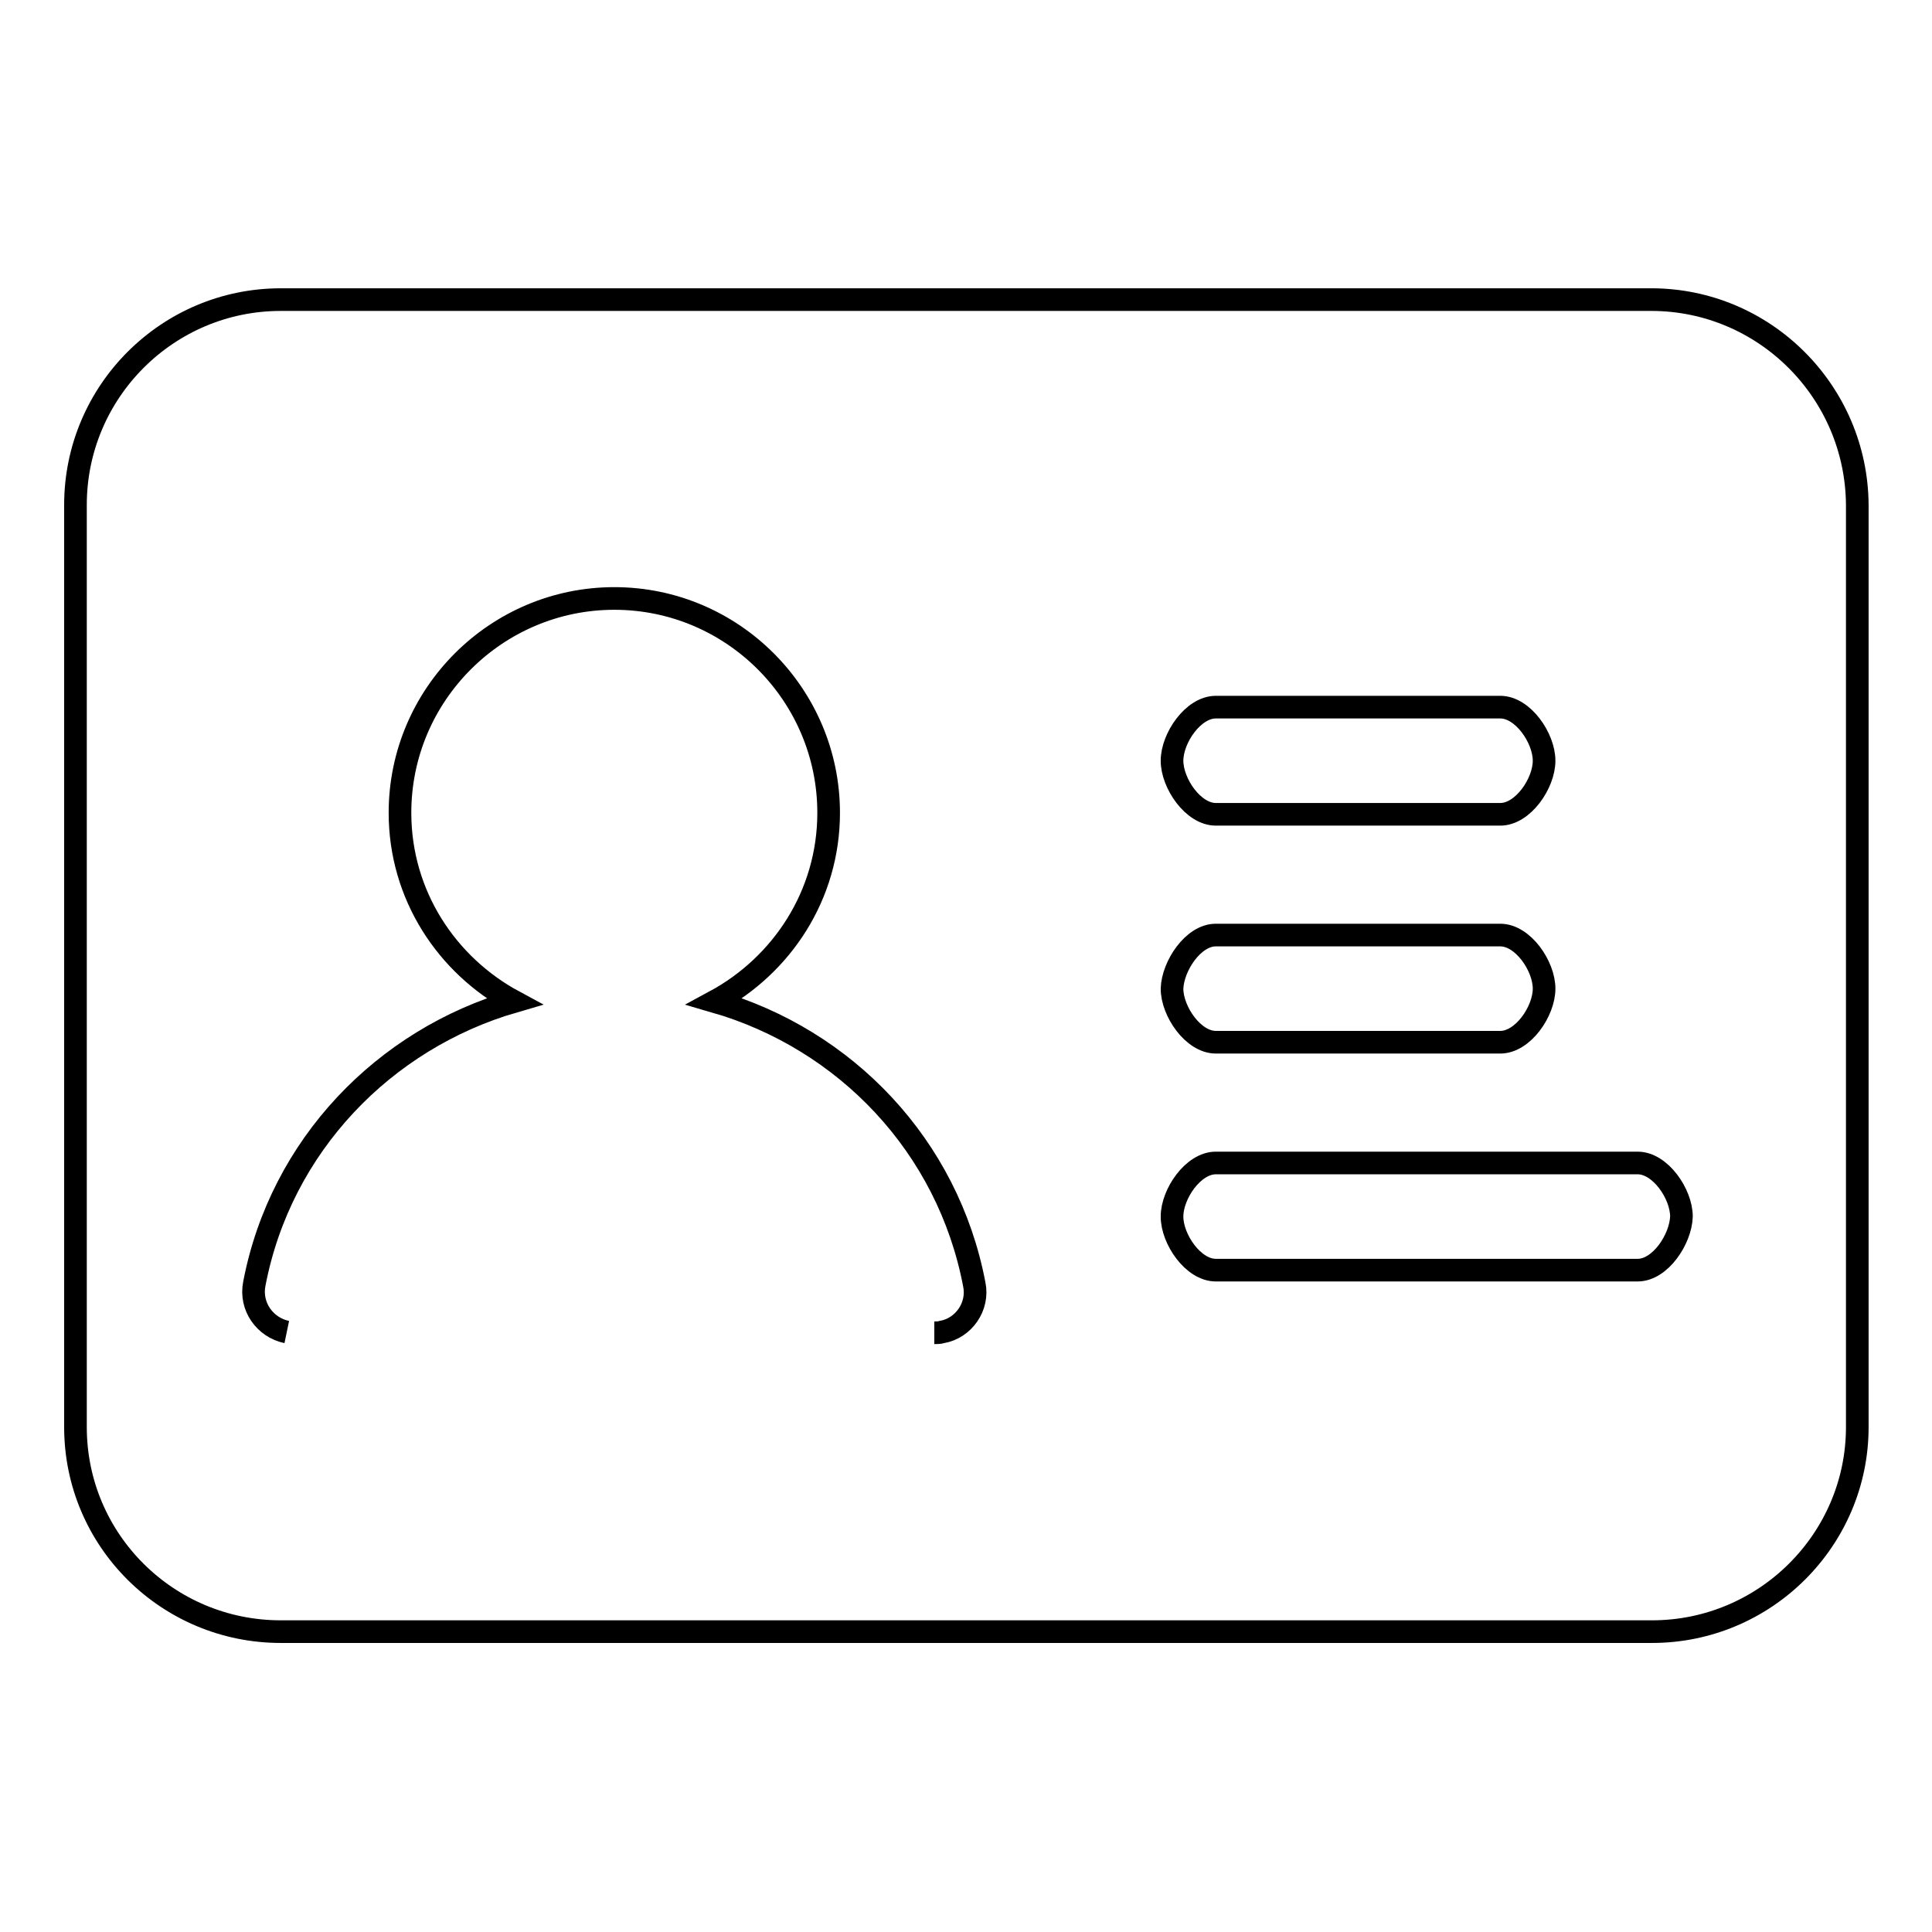 <?xml version="1.0" encoding="utf-8"?>
<!-- Svg Vector Icons : http://www.onlinewebfonts.com/icon -->
<!DOCTYPE svg PUBLIC "-//W3C//DTD SVG 1.1//EN" "http://www.w3.org/Graphics/SVG/1.1/DTD/svg11.dtd">
<svg version="1.1" xmlns="http://www.w3.org/2000/svg" xmlns:xlink="http://www.w3.org/1999/xlink" x="0px" y="0px" viewBox="0 0 256 256" enable-background="new 0 0 256 256" xml:space="preserve">
<g> <path stroke-width="3" fill-opacity="0" stroke="#000000"  d="M218.8,39.7H37.2c-15,0-27.2,12.2-27.2,27.2v122.2c0,15,12.2,27.1,27.2,27.1h181.7 c15,0,27.2-12.2,27.2-27.1V66.9C246,51.9,233.8,39.7,218.8,39.7L218.8,39.7L218.8,39.7z M161.1,93.7h37.7c3,0,5.8,4.1,5.8,7.1 s-2.8,7.1-5.8,7.1h-37.7c-3,0-5.8-4.1-5.8-7.1S158.1,93.7,161.1,93.7L161.1,93.7z M161.1,123.9h37.7c3,0,5.8,4.1,5.8,7.1 c0,3-2.8,7.1-5.8,7.1h-37.7c-3,0-5.8-4.1-5.8-7.1C155.4,128,158.1,123.9,161.1,123.9L161.1,123.9z M38,176.5 c-2.9-0.6-4.9-3.4-4.3-6.4c3.5-18.3,17.2-32.4,34.4-37.4c-8.9-4.8-15.1-14.1-15.1-25c0-15.7,12.8-28.4,28.4-28.4 c15.7,0,28.4,12.8,28.4,28.4c0,10.9-6.2,20.2-15.1,25c17.3,5,30.9,19.1,34.4,37.5c0.6,2.9-1.4,5.8-4.3,6.3l0,0 c-0.3,0.1-0.7,0.1-1,0.1 M217,168.3h-55.9c-3,0-5.8-4.1-5.8-7.1c0-3,2.8-7.1,5.8-7.1H217c3,0,5.8,4.1,5.8,7.1 C222.7,164.2,220,168.3,217,168.3z"/></g>
</svg>